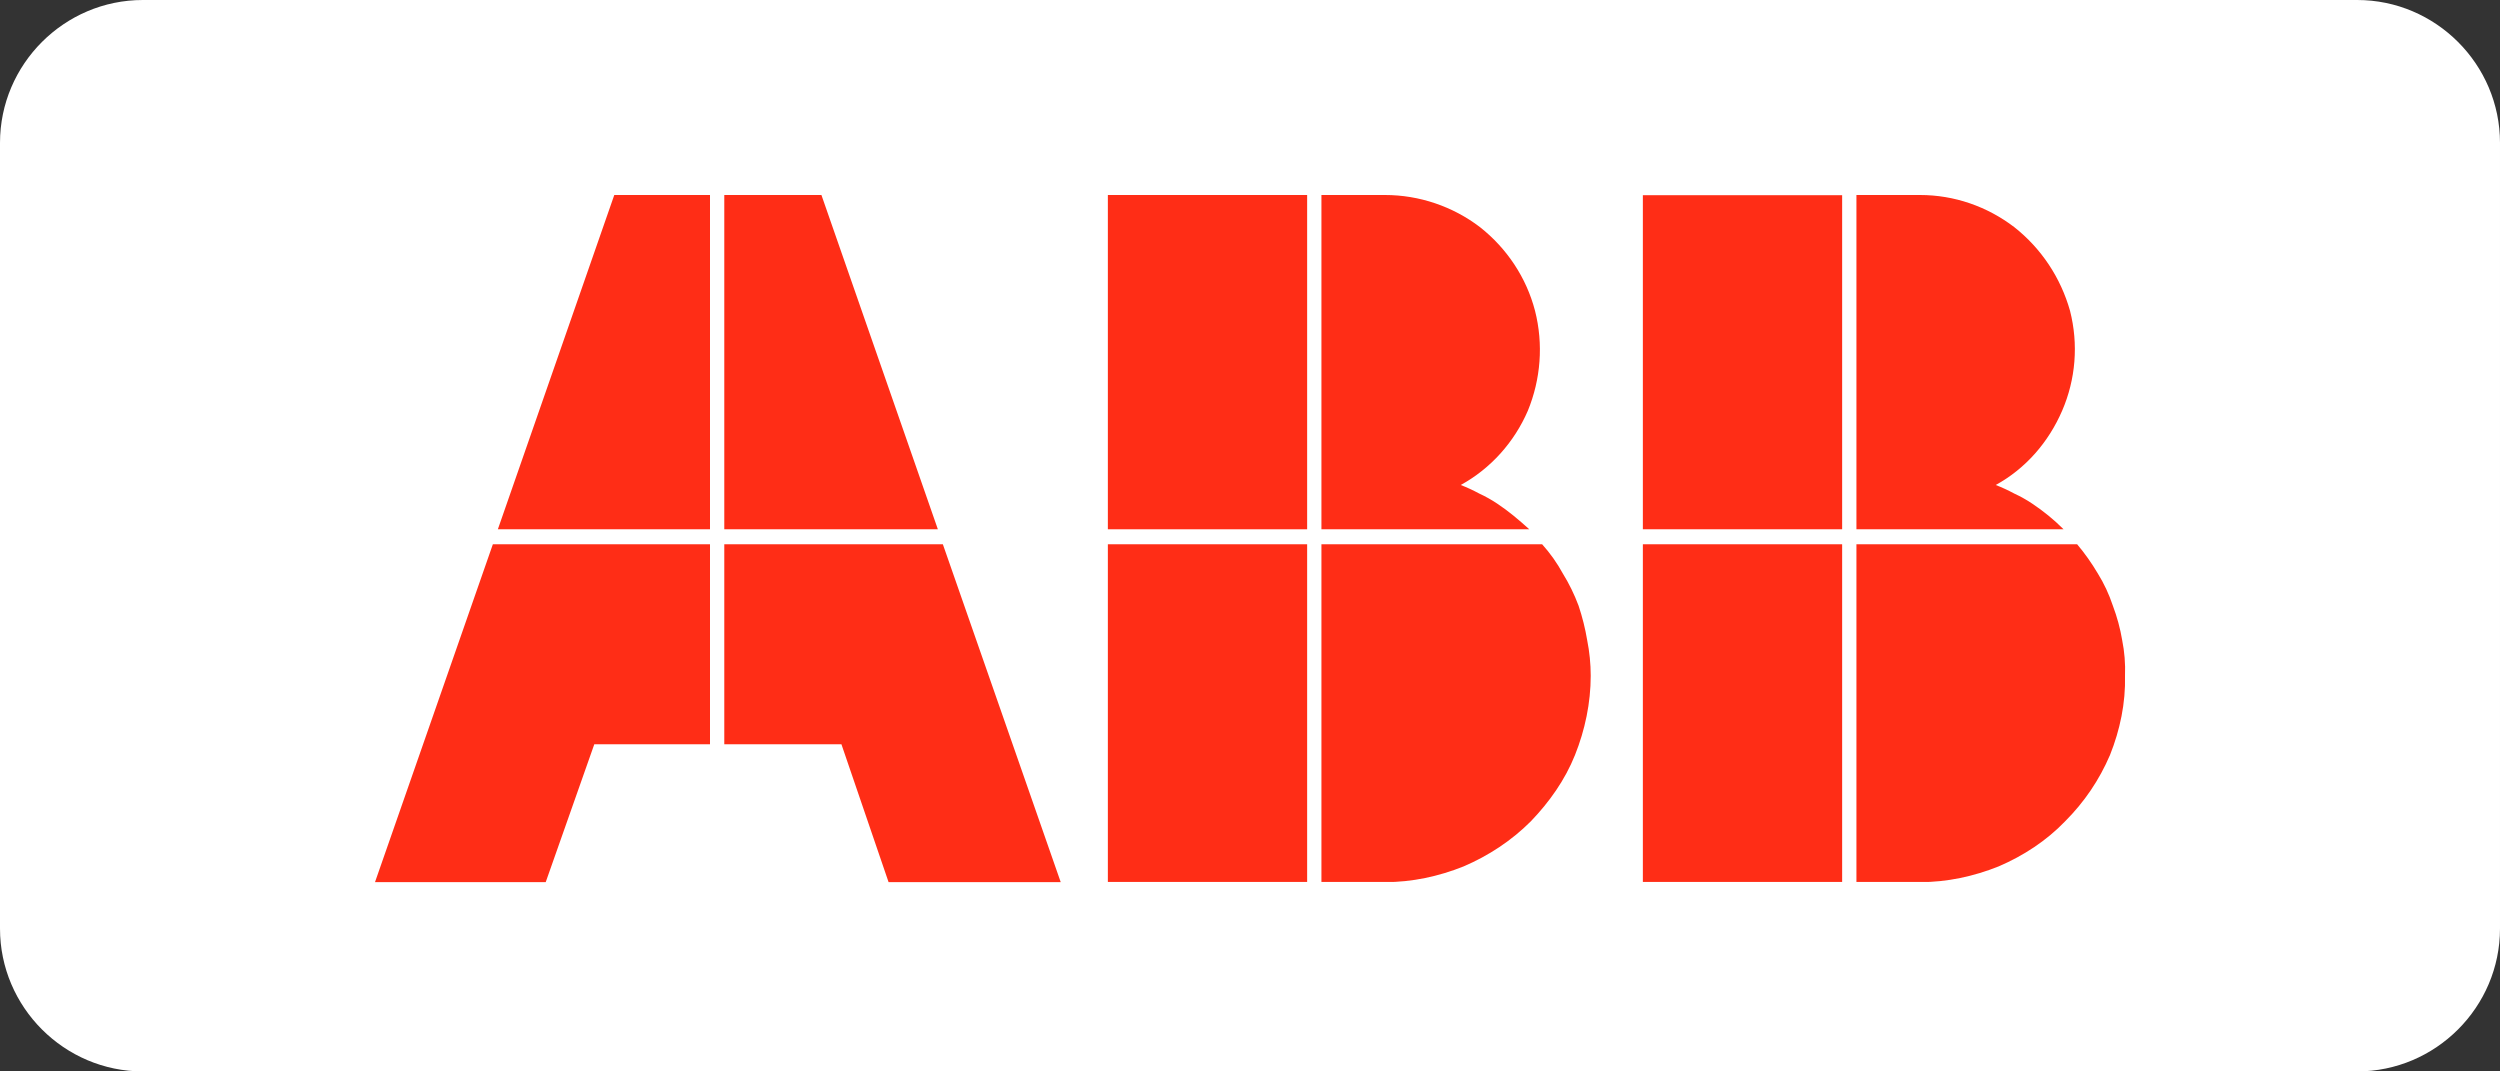 <svg version="1.2" xmlns="http://www.w3.org/2000/svg" viewBox="0 0 350 150" width="350" height="150">
	<rect x="0" y="0" width="350" height="150" fill="#333333" stroke="none"/>
	<title>New Project</title>
	<defs>
		<clipPath clipPathUnits="userSpaceOnUse" id="cp1">
			<path d="m297.55 27.33v96.14h-245.09v-96.14z"/>
		</clipPath>
	</defs>
	<style>
		.s0 { fill: #ffffff } 
		.s1 { fill: #ff2d16 } 
	</style>
	<path id="Shape 1" class="s0" d="m20 0h310c11 0 20 9 20 20v110c0 11-9 20-20 20h-310c-11 0-20-9-20-20v-110c0-11 9-20 20-20z"/>
	<g id="client-logo-01">
		<g id="Group_580">
			<path id="Path_577" class="s1" d="m86 27.3l-16.3 46.8h29.7v-46.8z"/>
		</g>
		<g id="Group_581">
			<path id="Path_578" class="s1" d="m101.4 27.3v46.8h29.9l-16.3-46.8z"/>
		</g>
		<g id="Group_582">
			<path id="Path_579" class="s1" d="m101.4 76.2v28h16.4l6.6 19.3h24.1l-16.5-47.3z"/>
		</g>
		<g id="Group_583">
			<path id="Path_580" class="s1" d="m69 76.2l-16.5 47.3h23.9l6.8-19.3h16.2v-28z"/>
		</g>
		<path id="Path_581" class="s1" d="m183 27.3v46.8h-27.9v-46.8z"/>
		<g id="Clip-Path: Group_588" clip-path="url(#cp1)">
			<g id="Group_588">
				<g id="Group_584">
					<path id="Path_582" class="s1" d="m185 27.3v46.8h29.1q-1.1-1-2.2-1.9-1.1-0.9-2.3-1.7-1.2-0.8-2.5-1.4-1.3-0.7-2.6-1.2c4.2-2.3 7.5-6 9.4-10.4 1.8-4.4 2.2-9.3 1-14-1.2-4.6-3.9-8.7-7.7-11.7-3.8-2.9-8.5-4.5-13.3-4.5q-0.1 0-0.2 0z"/>
				</g>
				<g id="Group_585">
					<path id="Path_583" class="s1" d="m215.9 76.2h-30.9v47.3h8.7q0.1 0 0.2 0c3.8 0 7.5-0.8 11-2.2 3.5-1.5 6.7-3.6 9.4-6.3 2.6-2.7 4.8-5.8 6.2-9.3 1.4-3.5 2.2-7.3 2.2-11.1q0-2.5-0.5-5-0.4-2.4-1.2-4.8-0.9-2.4-2.2-4.5-1.2-2.2-2.9-4.1z"/>
				</g>
				<path id="Path_584" class="s1" d="m183 76.2v47.3h-27.9v-47.3z"/>
				<path id="Path_585" class="s1" d="m257.9 27.3v46.8h-27.9v-46.8z"/>
				<g id="Group_586">
					<path id="Path_586" class="s1" d="m259.9 27.3v46.8h29q-1-1-2.1-1.9-1.1-0.9-2.3-1.7-1.2-0.8-2.5-1.4-1.3-0.7-2.6-1.2c4.2-2.3 7.4-6 9.3-10.4 1.9-4.4 2.3-9.3 1.1-14-1.3-4.6-4-8.7-7.8-11.7-3.8-2.9-8.4-4.5-13.2-4.5q-0.1 0-0.3 0z"/>
				</g>
				<g id="Group_587">
					<path id="Path_587" class="s1" d="m259.9 76.2v47.3h8.6q0.2 0 0.3 0c3.8 0 7.5-0.8 11-2.2 3.5-1.5 6.7-3.6 9.3-6.3 2.7-2.7 4.8-5.8 6.3-9.3 1.4-3.5 2.2-7.3 2.1-11.1q0.1-2.5-0.4-5-0.4-2.4-1.3-4.8-0.8-2.4-2.1-4.5-1.3-2.2-2.9-4.1z"/>
				</g>
				<path id="Path_588" class="s1" d="m257.9 76.2v47.3h-27.9v-47.3z"/>
			</g>
		</g>
	</g>
</svg>